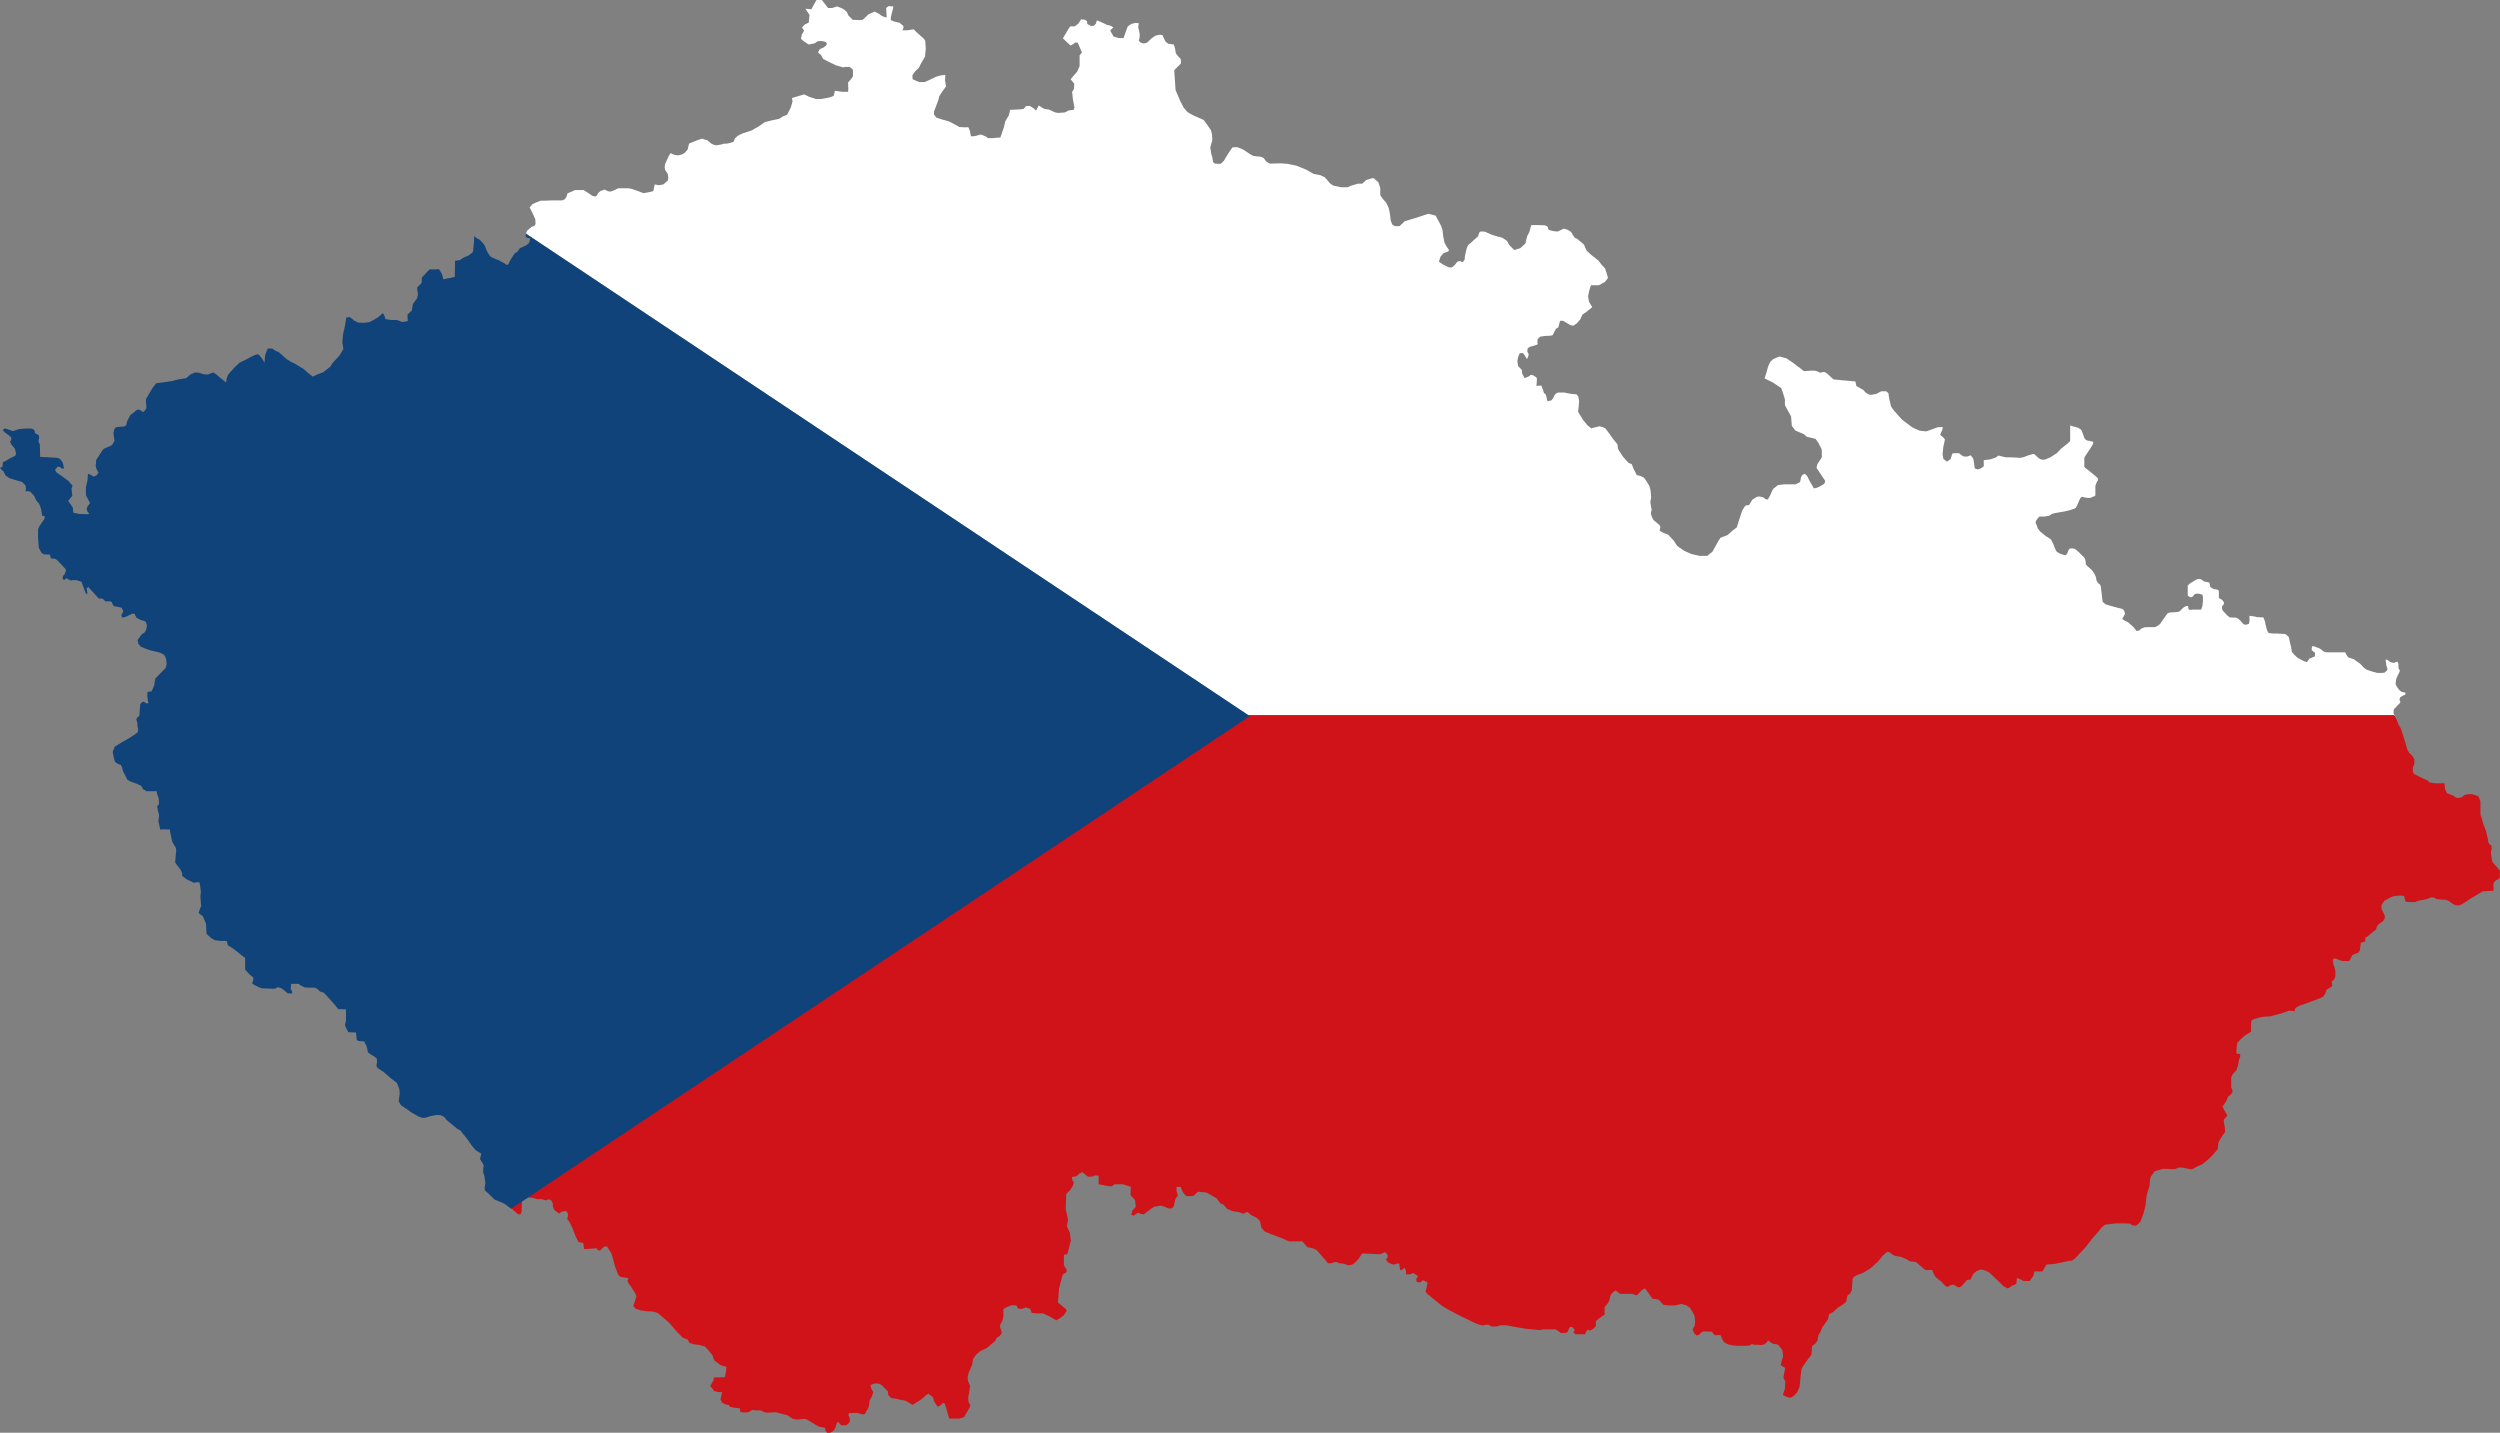 <?xml version="1.0" encoding="UTF-8"?><svg xmlns="http://www.w3.org/2000/svg" xmlns:xlink="http://www.w3.org/1999/xlink" height="557.0" preserveAspectRatio="xMidYMid meet" version="1.0" viewBox="0.0 0.1 971.9 557.0" width="971.9" zoomAndPan="magnify"><rect x="0.0" y="0.1" width="971.9" height="557.0" fill="#808080" stroke="none"/><g><g id="change1_1"><path d="M935.2,269.5l-0.2,0.7l-1,0.4l-0.9,0.6l-0.3,0.9c0,0,0.4,0.8,0.4,0.9s-0.4,0.6-0.4,0.6l-0.7,0.7l-1.5,1.6 l-0.1,1.5l0.7,1.3H485.9L204.5,90.9l0.4-1.1l1.9-1.6l0.9-0.2l0.5-0.8l-0.1-1.9l-1.1-2.4l-1.1-2.2l1.2-1.3l1.6-0.7l1.6-0.6h2.2 l2.2-0.1h3.9l0.9-0.4l0.7-0.9l0.4-1.4l1.6-0.7l1.3-0.6h3.4l2.2,1.4l1.1,0.8l1.2,0.3l0.5-0.2l0.6-1.1l0.9-0.8l1.6-0.6l1.3,0.6 c0,0,0.8,0.2,1,0.2c0.2,0,1.6-0.6,1.6-0.6l1.4-0.7h4l1.2,0.2l2.3,0.8l2.4,0.9l2.6-0.5l1.2-0.3l0.5-2.6l1.7,0.3l1.7-0.3l1.8-1.6 l0.1-1.1l-0.2-1.4l-1-1.5l-0.2-1.1c0,0,0.1-0.5,0.1-0.7c0-0.2,0-0.4,0.2-0.8c0.2-0.4,0.8-1.7,0.9-2c0.1-0.3,0.6-1.2,0.6-1.2 l0.5-0.8l0.9,0.5c0,0,1.5,0.4,1.8,0.4s1.1-0.2,1.2-0.2c0.1,0,1.4-0.6,1.4-0.6l1.3-1.4l0.4-1.6l0.2-0.8l2.7-1.1l2.3-0.8l2.2,0.7 l1.4,1.2c0,0,0.5,0.3,0.8,0.4c0.3,0.1,1.1,0.3,1.1,0.3l1.9-0.3l0.9-0.3c0,0,1.5-0.1,1.7-0.1c0.2,0,1.8-0.5,1.8-0.5s0.7-0.3,0.7-0.6 c0.1-0.2,0.2-0.8,0.3-0.9c0.1,0,1-0.9,1.1-1c0.1-0.1,1.8-0.9,1.8-0.9l3.4-1.1l2.9-1.6l2.4-1.7c0,0,2.6-0.7,2.7-0.7 c0.1,0,2.9-0.6,2.9-0.6l1.4-0.9l1.7-0.7l1.4-2.7l0.7-2.4l-0.2-1.4l3.4-1c0,0,1.1-0.4,1.3-0.4c0.1,0,1.9,0.9,1.9,0.9l2.7,0.9 c0,0,1.9,0,2,0c0.1,0,3.2-0.6,3.2-0.6l1.7-0.6l0.5-2l3,0.4h2.1l0.1-1l-0.1-2.6c0,0,1.9-2.2,1.9-2.4c0-0.1,0-2.6,0-2.6l-1.3-1.1 c0,0-0.9,0.1-1,0c-0.1-0.1-1.5,0.2-1.5,0.2l-2.8-0.8l-2.9-1.4L320,23l-0.8-1.5l-1.2-1l0.7-1.3c0,0,1-0.4,1.2-0.5 c0.3-0.1,1.5-1,1.5-1.3c0-0.2,0.1-0.7-0.3-0.9c-0.4-0.2-0.9-0.3-1.3-0.4c-0.4-0.1-1.7,0-1.8,0s-1.1,0.7-1.2,0.8 c-0.1,0.1-2.4,0.5-2.4,0.5l-2-1.3l-1-0.9l0.3-1.6l0.9-1.6l-0.8-1.2l1.1-1.2l1.5-0.7l0.3-3l-1.6-2.4l2.3,0.2l2-3.6h2.1l2.4,3.1 l1.6,0c0,0,1.8-0.6,1.9-0.6c0.1,0,2.3,0.9,2.3,0.9l1.5,1.2l0.6,1.4l1.7,1.7l2.4,0.1l1.5-0.1l2.2-2.1l2.4-1.1l1.8,0.9l1,0.8l1,0.4 l0.9,0.2l-0.2-3.7l0.9-0.7l1.9,0.1l-0.2,1.1l-0.5,1.9l-0.3,1.4l0,0.9l1.1,0.5l2.2,0.5l0.9,0.7l0.7,0.6v0.9l-0.4,0.8l1.7,0l2.7-0.4 l1.1,1.1l2.9,2.6l0.5,0.8l0.2,3l-0.3,3.1l-1.5,2.6c0,0-0.9,1.7-0.9,1.8c-0.1,0.1-1.5,1.4-1.5,1.4l-1,1.5l0.1,1.5l2.5,1.1h2.2l2-0.9 l2.5-1.2l1.8-0.5l1.7-0.2l-0.1,2.2l0.4,2.3l-1.2,1.6l-1.4,2.1l-0.4,1.6l-0.9,2.4l-0.8,2.1v1.1l0.9,1.2l2.1,0.7l2.5,0.7 c0,0,1.3,0.5,1.3,0.6c0.1,0.1,1.9,1,1.9,1l1.2,0.7l2.3,0.1c0,0,1.1-0.1,1.2,0c0,0.1,0.5,1.3,0.6,1.5c0,0.2,0.2,1.5,0.3,1.6 c0,0.1,0.1,0.4,0.1,0.4s1.5-0.1,1.6-0.1s2.1-0.6,2.1-0.6l0.5,0.1l1.6,0.7l0.8,0.6h2.1c0,0,1.4-0.2,1.6-0.2c0.2,0,1.1,0,1.1,0 l0.5-1.5l0.9-2.6l0.5-2.2l0.7-1.2l0.7-1.2l0.4-1.7l0.1-0.4l4.2-0.2l1.1-0.2l0.9-1.1l1.5,0l1.4,0.9l1,0.9l1-2l2.1,1.3 c0,0,1.7,0.3,1.9,0.3c0.2,0.1,2.4,1.1,2.4,1.1l1.2,0.2l2.6-0.2c0,0,1.4-0.8,1.6-0.8c0.1,0,1.8-0.2,1.8-0.2l0.3-1l-0.6-3.1l-0.3-2.9 c0,0,0.6-0.9,0.7-1.1c0.1-0.2,0.1-2.1,0.1-2.1l-1.4-1.7l2.6-3l0.9-2.1v-4.2l0.9-1.1l-1.6-3.8l-0.9-0.1l-1,0.7l-0.9,0.5l-1.4-1.3 l-1.6-1.5l2.4-4l0.6-0.7l1.5,0.1l1.5-1.1l1.1-1.7l1.6,0.2l0.7,0.6l0.1,1l1.4,0.8l1.2-0.1l0.8-0.9l0.3-1.2l1,0.4l1.6,0.7l1.4,0.7 l1,0.2l0.8,0.3l0.6,0.5l-1.2,1.1l0.4,0.8l0.9,1.6l2,0.6l1.9,0l0.5-1.5l1.1-3c0,0,1.3-1,1.4-1c0.1,0,1.6-0.4,1.6-0.4l1.3,0.1 l-0.2,1.6l0.6,2.7l-0.1,1.5l-0.3,1l0.8,0.8l1.2,0.3l1.2-0.3l1.9-1.8l1.3-0.9l1.6-0.4l1.2,0.1l1.1,2.4c0,0,1,1,1.2,1 c0.2,0,2.1,0.3,2.1,0.3l0.5,1.4l0.3,2c0,0,0.5,0.7,0.7,0.9c0.1,0.2,1.2,1.3,1.2,1.3s0.3,1.7,0,1.9c-0.2,0.1-2.5,2.5-2.5,2.5 l0.1,1.7l0.2,2.8l0.2,3.2l1.9,4.4l1.3,2.5l1.5,1.7l1.9,1.1l2,0.9l2.3,1l1.7,2.3l1.2,1.8l0.4,1.7l0.1,2.1l-0.8,2.9 c0,0,0.4,2.2,0.4,2.4c0,0.2,0.4,1.3,0.4,1.3l0.3,1.9l0.7,0.6l2.2,0.1l1.3-1.2l1.6-2.7l1.7-2.5l1.9-0.1c0,0,2.1,0.8,2.4,1 c0.3,0.2,2.4,1.6,2.4,1.6s1.1,0.7,1.4,0.8c0.3,0.1,2.6,0.3,2.8,0.3c0.2,0,1.2,0.5,1.2,0.5l1.1,1.4l1.3,0.8l4.4-0.1l2.6,0.2l3.4,0.7 l3.7,1.5l3,1.7l2.6,0.5l1.7,0.8c0,0,1.7,1.8,1.7,2c0.1,0.2,1.5,1.2,1.5,1.2l3.2,0.7h2.5c0,0,1.4-0.7,1.6-0.7s2.4-0.7,2.4-0.7l1.7,0 l1.5-1.4l2.2-0.7h0.8l1.8,1.6l0.7,2.3v1.7c0,0,0,1,0.1,1.2c0.1,0.1,0.8,1.1,0.8,1.1l1.4,1.6l1,2.1l0.5,2.5l0.2,2.1l0.6,1.7l1,0.7 l1.9,0l2-1.9l4-1.2l5.2-1.7l2.8,0.7l2.1,3.9l0.6,1.7l0.3,2.7l0.5,2.3l1,1.8l0.7,0.9l-0.2,0.6l-1.9,0.7l-1.2,1.4l-0.6,1.9 c0,0,1,0.8,1.4,1c0.3,0.2,2.4,1.2,2.4,1.2l1.2,0.1l1.2-1l0.9-1.2c0,0,0.7-0.4,1-0.3c0.3,0.1,1.2,0.4,1.2,0.4l0.7-1l0.1-1.3l0.6-2.7 l0.6-1.6l1.1-0.9l1.4-1.3l1.4-1.2l0.5-1.5c0,0,0.3-0.4,0.6-0.4s1.6,0,1.7,0.1c0.1,0.1,2.7,1.2,2.7,1.2L582,92l2,0.5l1.8,1.2l1,1.7 l1.9,1.9l2.3-0.7l2-1.8l0.7-2.9l0.9-1.7l0.6-2.4c0,0,0.3-0.2,0.5-0.2s2.4,0,2.6,0c0.2,0,2.3,0.1,2.3,0.1s0.9,0.3,1,0.5 c0.1,0.2,0.5,1.3,0.5,1.3l2.1,0.5l1.4,0.1l2.3-1.1c0,0,1,0.3,1.2,0.3c0.2,0,1.7,1,1.7,1l0.8,1.4c0,0,0.6,0.8,0.7,0.9 c0.2,0.1,0.9,0.4,0.9,0.4l2.6,2.2l1,2.3l1.7,1.6l2.8,2.2l1.4,1.8c0,0,1.3,1.3,1.3,1.4c0,0.1,0.7,2.1,0.7,2.1s0.4,1.4,0.4,1.5 c0,0.2-1,1.4-1.2,1.6c-0.2,0.2-2.4,1.3-2.4,1.3l-3,0c0,0-0.7,2-0.7,2.2c0,0.2-0.5,2-0.4,2.3c0.1,0.3,0.3,2.1,0.5,2.2 c0.1,0.1,1.1,1.8,1.1,1.8l-2.2,1.8l-1.6,1.1l-0.9,1.9l-1.3,1.5l-1.3,0.9l-1.2-0.2l-1.3-0.8l-1.6-0.9h-1.1c0,0-0.4,1.3-0.4,1.4 c0,0.2-0.3,1.2-0.3,1.2s-0.9,0.4-1,0.7c-0.1,0.2-1.2,2.3-1.2,2.3l-0.8,0.2l-2.3,0.1l-1.8,0.3c0,0-1,1-1,1.1c0,0.2,0,1.4,0,1.4 s0.2,0.3,0,0.5c-0.2,0.2-2.9,0.9-2.9,0.9l-0.9,0.6c0,0-0.2,1.1-0.1,1.4c0.1,0.3,0.5,0.8,0.5,1c0,0.2-0.2,0.9-0.4,1.2 c-0.2,0.3-0.1,0.8-0.4,0.4c-0.3-0.4-0.7-1.2-0.7-1.2l-0.7-0.9c0,0-1.1-0.2-1.4,0.2c-0.2,0.4-0.6,1.7-0.6,1.7l-0.2,1.3l0.3,1.8 l1.5,1.6l0,1.2l1,1.9l1.7-0.7l0.7-0.6c0,0,0.8,0.1,1.3,0.4c0.5,0.3,1.1,0.7,1.1,1.1c0,0.4-0.1,1.7-0.1,1.9c0,0.2-0.2,0.9,0,0.9 s1.8-0.1,1.8-0.1s0.5,1.3,0.6,1.5c0,0.2,0.5,1.5,0.5,1.5s0.5,0.2,0.6,0.4c0.1,0.3,0.2,0.5,0.3,1c0.1,0.5,0.4,1.7,0.4,1.7l1.6-0.4 c0,0,0.7-0.9,1-1.7c0.3-0.9,1.5-1.3,1.5-1.3l2.4,0l2.6,0.5l2.2,0.2l0.7,0.9l0.3,1.8l-0.2,2.3l-0.2,1.8l1.9,3.1l1.7,2.1l1.5,1.2 l3.3-0.8l2.1,0.7l1.6,2.1l1.7,2.4l1.5,1.8c0,0,0.2,1.4,0.2,1.7c0,0.3,2,3.2,2,3.2l1.5,1.7l0.7,0.7c0,0,1.2,0.4,1.2,0.5 c0,0.1,0.6,1.6,0.6,1.6l1.3,2.6l1.4,0.3l1.4,0.7c0,0,0.9,1.3,1,1.4c0.1,0.1,1,1.6,1.1,1.8c0.1,0.2,0.3,1.2,0.4,1.4 c0.1,0.2,0.3,2.7,0.3,3.1c0,0.4-0.3,1.3-0.3,1.8c0,0.5,0.5,3,0.5,3s-0.3,0.9-0.3,1.3c0,0.3,0.5,2.3,1.3,2.9 c0.8,0.6,2.1,1.8,2.1,1.8l0.3,0.7l-0.3,1.4l1.4,0.8l2,0.8l2.1,2.3l1.3,2l2.7,1.9l2.9,1.3l3.2,0.7l2.9,0l2.1-1.7l2-3.7l1-1.6 l2.8-1.1l1.8-1.6l1.8-1.4l1.1-3.5l1-3l1.1-1.8c0,0,0.6-0.3,0.7-0.3c0.2,0,0.7,0.1,0.9-0.1c0.2-0.2,1.1-1.9,1.2-2 c0.1-0.1,1.5-1,1.5-1s0.9-0.3,1.1-0.3c0.2,0,1.3,0.2,1.7,0.4c0.3,0.2,1,0.7,1,0.7s0.6,0.1,0.7,0.1c0.1,0,0.9-1.5,0.9-1.5 s0.4-0.9,0.5-1.1c0-0.2,0.6-1.4,0.8-1.6c0.2-0.2,1.8-1.4,1.8-1.4s1.9-0.3,2.1-0.3h2.7c0.2,0,2.1,0,2.1,0l1.7-0.9l0.4-2 c0,0,0.5-0.8,0.7-0.9c0.1-0.1,0.7-0.3,0.7-0.3s0.9,0.7,1,0.9c0.1,0.2,0.7,1.4,0.8,1.7c0.2,0.3,1.8,3.1,1.8,3.1s0.9-0.3,1.2-0.3 s2.8-1.5,2.8-1.5l0.4-1.1l-3.4-5.1l0.3-1.4l1.8-2.8l-0.1-3l-1.2-2.4l-1.2-1.7l-3.4-0.8l-1.1-1l-3.3-1.4l-1.4-1.8l-0.3-3.7l-1.1-2 l-1.3-2.4c0,0,0-1.9,0-2.2c0-0.3-1.4-4.4-1.4-4.4l-3.1-2.1l-3.4-1.7l0.7-2.2l0.7-2.5l0.8-1.7l1-1c0,0,1.7-0.8,1.8-0.8 c0.1,0,0.8-0.3,0.8-0.3l2.7,0.7l2.9,2c0,0,2.1,1.7,2.3,1.7c0.1,0.1,1.5,1.3,1.7,1.3c0.2,0,2.6-0.2,2.6-0.2l1.5,0 c0,0,0.9,0.2,1.3,0.4c0.4,0.2,0.7,0.4,0.8,0.4c0.1,0,1.3-0.3,1.3-0.3s0.7,0,1.5,0.7c0.8,0.7,2.2,2.1,2.4,2.2c0.1,0,2.8,0.3,3,0.3 s3.2,0.3,3.4,0.3c0.2,0,2.1,0.2,2.1,0.2l0.4,1.8l2.7,1.5c0,0,0.8,1,0.9,1c0.1,0.1,1.1,0.8,1.8,0.9c0.7,0,2.4-0.4,2.4-0.4l1.9-1 c0,0,1.4,0,1.7,0c0.3,0,0.9,0.7,1,0.7c0.1,0.1,0.2,1.6,0.3,2c0.1,0.4,0.7,2.7,0.7,3c0,0.3,1,1.5,1.1,1.7c0.1,0.2,3.3,3.7,3.3,3.7 l2.4,1.8l1.6,1.2c0,0,2.3,1,2.7,1.2c0.3,0.1,2.5,0.3,2.7,0.3c0.1,0,4.4-1.6,4.4-1.6s1.7-0.1,1.9-0.1c0.1,0,0,0.9-0.2,1.3 c-0.2,0.4-0.8,1.7-0.7,1.8c0.1,0.1,0.7,0.6,0.9,0.7c0.1,0,0.9,0.9,0.9,1.1s-0.6,2.7-0.6,2.7s-0.3,2.7-0.3,3c0,0.2,0.3,1.8,0.3,1.8 l1.4,1.1l1.4-1l0.7-2.2l0.9-0.1l1.7,0l1,0.8c0,0,0.8,0.5,0.9,0.5c0.1,0,1.3,0,1.3,0s1.2-0.5,1.3-0.5c0.1,0,0.9,1.2,1,1.3 c0,0.1,0.3,1.5,0.3,1.5l0.3,2.3l1.2,0.4l1.2-0.4l1.1-0.8v-2.4l2.5-0.3l2.1-0.7l1.1-0.8l2.8,0.7l2,0l2,0.1l1.7,0.1l1.4-0.3l1.5-0.6 l1.4-0.4l0.6-0.2h0.5l1.5,1.4l0.7,0.5l0.8,0.3l1.1,0l2.2-0.9l2.6-1.7l1.6-1.7l2.4-1.9l1.1-1v-6.1l1.2,0.4l1.9,0.5l1.1,0.7 c0,0,0.4,0.7,0.4,0.8c0,0.1,0.4,1,0.4,1l0.4,1.2l0.3,0.6l0.7,0.6l1.5,0.3l0.9,0.2l0.2,0.4l-0.2,0.7l-1.2,1.9l-1.8,2.7l-0.3,0.6v3.5 c0,0,0.4,0.5,0.6,0.6c0.2,0.1,1.2,0.9,1.2,0.9l1.7,1.4l1.2,1l0.6,0.6v0.7l-0.5,0.8l-0.5,1.4v3.5l-0.1,0.4l-0.8,0.3l-0.9,0.4 l-0.8,0.1l-0.8-0.1l-0.8-0.1l-1-0.3l-0.6,0.5l-0.4,0.8l-0.6,1.4l-0.4,0.9l-0.5,0.8l-0.9,0.4l-1.2,0.4l-2,0.5l-1.8,0.3l-2.2,0.4 l-1.1,0.3l-1,0.7l-1.9,0.3h-1.9l-0.8,0.8l-0.7,1.1l0,0.7l0.4,0.8l0.4,1.2l0.9,1.2l1,0.8l1.2,1l1,0.6l1.1,0.8l0.9,1.8l0.4,1.1 l0.5,1.2l0.3,0.5l1,0.7l1.1,0.4l1,0.3h0.6l0.5-0.7l0.2-0.6l0.3-0.7l0.4-0.5l0.4-0.1l0.8,0l0.8,0.2l0.7,0.5l0.8,0.7l1.5,1.5l0.7,0.7 l0.3,0.6l0.2,0.9l0.1,1.1l0.5,0.6l0.9,0.8l0.9,0.8l1,1.4l0.6,1.3l0.2,1.2c0,0,0.4,0.9,0.5,1c0,0.1,0.8,0.7,0.8,0.7 c0,0.1,0.4,0.5,0.4,0.7c0,0.2,0.7,6,0.7,6l1.1,1l1.9,0.6l1.5,0.4l1.4,0.4l1.4,0.3l0.9,0.5l0.3,0.7c0,0,0.2,0.7,0.2,0.8 c0,0.1-0.6,1.2-0.6,1.2l-0.5,0.8l1,0.7l1.3,0.6l1,0.9l0.6,0.5l0.7,0.7l0.6,0.8l0.4,0.5l1.1-0.2c0,0,0.6-0.7,0.7-0.7 c0.1,0,1.2-0.5,1.2-0.5c0.1,0,1.2-0.1,1.3-0.1s2.9,0,2.9,0l1-0.5l0.9-0.7l1-1.4l1.1-1.6l0.9-1.2c0,0,0.9-0.3,1-0.3 c0.1,0,1.9-0.1,1.9-0.1l1.5-0.2l0.7-0.6l0.9-0.9l0.6-0.4c0,0,0.6-0.3,0.7-0.3c0.1,0,0.6,0,0.6,0s0.1,0.4,0.1,0.5 c0,0.1,0.1,0.7,0.1,0.7l0.4,0.3l1.3-0.1h3.2l0.5-1.4l0.2-1.9v-1.6l-0.2-0.9l-1.4-0.4l-0.9,0l-0.9,0.3l-0.3,0.6l-0.7,0.5l-0.7-0.1 l-0.8-0.6v-3.9l0.9-0.8l1-0.6l0.6-0.4l0.9-0.5l0.6-0.2l0.7,0l0.6,0.2l0.7,0.5l0.5,0.3l0.7,0.1l0.8,0.2l0.4,0.1l0.2,0.9 c0,0,0.1,0.7,0.1,0.7s0.4,0.3,0.4,0.3l0.6,0.4l0.5,0.2l0.6,0.1l0.9,0.2l0.4,0.4c0,0,0,0,0,0.3c0,0.3,0,1.1,0,1.1v1.4l0.4,0.2 l0.7,0.4l0.4,0.4l0.3,0.4l0.2,0.5c0,0,0,0.4-0.1,0.5c-0.1,0.2-0.3,0.4-0.3,0.4l-0.3,0.3c0,0-0.1,0.4-0.1,0.5c0,0.1,0,0.5,0.1,0.7 c0.1,0.2,0.2,0.6,0.2,0.6l0.3,0.3l1.4,1.5l1,0.8l1.2,0.1h1.2l1,0.5l0.8,0.7l1.2,1.4l0.9,0.2l1.2-0.4l0.2-1.1v-2l2.2,0.3 c0,0,0.5,0.2,0.7,0.2c0.2,0,1.6,0.1,1.6,0.1l0.9,0c0,0,0.2,0.6,0.3,0.7c0,0.1,0.2,0.7,0.3,0.9c0.1,0.2,0.2,1,0.2,1.1 c0,0.1,0.3,0.8,0.3,0.9c0,0.1,0,0.4,0,0.4s0.6,2,1,2.1c0.5,0.1,1.7,0.2,1.7,0.2s1.8,0,1.8,0l3,0.2c0,0,0.4,0.3,0.7,0.6 c0.3,0.3,0.6,0.6,0.6,0.6s0.3,1.5,0.4,1.9c0.1,0.4,0.4,1.5,0.4,1.6c0,0.1,0.4,2.3,0.4,2.3s0.6,0.6,0.8,0.9c0.2,0.3,1.4,1.3,1.4,1.3 c0,0.1,2.4,1.3,2.4,1.3l1.2,0.4l0.6-0.7c0,0,0.3-0.7,0.4-0.7c0.1,0,1.2-0.4,1.3-0.5c0.2,0,0.8-0.3,0.8-0.3l0.1-1.4l-0.5-0.4 l-0.8-0.6c0,0,0-0.7,0-0.8c0-0.1,0.2-0.8,0.2-0.8s0.8,0.1,0.8,0.1c0,0,0.5,0.2,0.8,0.3c0.3,0.1,1.1,0.4,1.1,0.4l0.8,0.5l0.8,0.7 l0.8,0.3l0.8,0.1l3.8,0h3.1c0,0,0.4,0.6,0.4,0.8c0,0.1,0.7,1.1,0.7,1.1c0,0,0.4,0.2,0.8,0.3c0.4,0.1,1.5,0.5,1.5,0.5l2.5,1.8 l1.5,1.6l1.1,0.7l2.1,0.7l1.9,0.5h1.6l1.2-0.1l1-0.9c0,0,0.2-0.6,0.2-0.7c0,0-0.3-0.5-0.3-0.5l-0.2-0.7l-0.3-2.2l0.6-0.1 c0,0,0.6,0.6,0.7,0.6c0.1,0,0.5,0.4,0.9,0.5c0.3,0.1,0.9,0.2,1,0.2c0.1,0,1.1-0.4,1.1-0.4s0.3-0.2,0.4,0c0.1,0.2,0.3,0.7,0.3,0.8 c0,0.1,0,1,0,1s0,0.5,0.1,0.6c0,0.1,0.1,0.5,0.2,0.6c0.1,0.1,0.3,0.3,0.3,0.3s-0.3,0.9-0.3,0.9c0,0-0.6,1.1-0.6,1.1l-0.6,1.5 l-0.2,1.9c0,0,0.4,0.8,0.4,0.8c0,0.1,0.9,1.2,0.9,1.3c0,0.1,0.9,0.8,0.9,0.8l1.5,0.4l1.1,0.3L935.2,269.5z" fill="#fff"/></g><g id="change2_1"><path d="M971.9,338.7l-0.1,2.8l-0.6,0.4l-1.1,0.6c0,0-0.7,0.9-0.7,1s-0.1,0.5-0.1,0.8c0,0.2,0.1,0.6,0.1,0.8 c0,0.2,0,1.3,0,1.3l-4.2,0.2l-2.8,1.7l-1.9,1.1l-1.8,1.2l-1.3,0.9l-1.4,0.6l-1.4-0.1l-0.9-0.4l-1.5-1.1l-1.3-0.6l-1.9-0.1l-1.8-0.2 l-1-0.6c0,0-1.1,0-1.2,0s-1.2,0.5-1.2,0.5l-1.5,0.4l-1.8,0.3l-1.7,0.6l-1.8,0l-1.7-0.1l-0.3-0.6l-0.3-1.4c0,0-0.4-0.4-0.5-0.4 s-1.8,0-1.8,0l-1.9,0.2l-1.2,0.5l-2.4,1.3l-1.1,1.7l0,1.3l0.8,1.7c0,0,0.5,1,0.5,1s0,1,0,1.1c0,0.1-0.8,1.2-0.8,1.2l-1.6,1.1 l-0.7,1l-0.3,1.1l-1.2,0.9l-1.2,1l-1,0.8l-0.8,0.4l0,0.5l0,1l-1.7,0.5l-0.4,3l-0.6,0.9l-1.2,0.4c0,0-1.1,0.5-1.1,0.5 s-0.5,0.9-0.5,1c0,0-0.7,1.3-0.7,1.3h-2.7l-1.8-0.6c0,0-0.7-0.4-0.7-0.4c0,0-1.1,0.2-1.1,0.2s-0.1,0.5-0.1,0.6 c0,0.1,0.2,1.3,0.2,1.4c0,0.1,0.5,1.4,0.5,1.4l0.3,1.4v2l-0.6,1.3l-0.8,0.6l0,0.7l0.2,1.1l-1.4,1c0,0-0.9,0.5-0.9,0.6 s-0.4,1.2-0.4,1.3c0,0.1-0.7,1-0.7,1.1c0,0.1-1.2,0.7-1.2,0.7l-4,1.5l-2.2,0.8l-2.1,0.7l-1,0.6c0,0-0.7,0.6-0.7,0.8s0,0.7,0,0.7 L890,393c0,0-2.6,0.9-2.6,0.9c-0.1,0-2.5,0.7-2.5,0.7l-2.3,0.6l-2.9,0.2l-1.8,0.4l-1.7,0.5l-0.9,0.5l-0.2,1.3v3.1l-2.3,1.4 l-1.7,1.5l-1.4,1.5l-0.3,3.3l0.2,0.9h1.3l0,1.1l-0.5,1.4l-0.4,2.3l-0.6,1.6l-1.5,1.6l-0.5,1.2v3.9l0.5,1.2l0,0.6l-0.7,1l-1,0.7 l-0.4,1l-0.4,0.9l-0.7,1l-0.7,1l0.9,1.7l0.5,0.9l0.5,0.8l-0.6,0.8l-0.8,0.9l0.1,1.1l0.4,2.5l0,1.2l-1,1.4l-1,1.6l-0.6,1.3l-0.2,2.3 l-2.5,2.9l-1.2,1.1l-2.3,1.9l-2.1,0.9l-1,0.6l-1,0.5l-2.4-0.4l-1.4-0.3l-1.4,0l-1.3,0.6h-1.5l-1.8-0.1l-1.5,0l-1.5,0.5l-1.6,0.4 l-1.6,2.2l-0.3,1.6l-0.1,1.9l-0.6,1.7l-0.6,2.3l-0.4,3.5l-0.7,3l-0.8,2.2l-0.5,1.2l-0.8,0.9l-0.9,0.7l-1.5-0.2l-0.8-0.6l-1.9-0.1 l-3.8,0l-4,0.5l-1.4,1.1l-1.4,1.8l-2.3,2.6l-2.7,3.5l-2.2,2.3l-1.6,1.7l-1.1,0.9l-1.5,0.2l-3.2,0.7l-2.4,0.5l-3,0.2l-1.6,2.7h-3.1 l-0.4,1.7l-0.8,1.1l-0.6,0.9h-2.5l-0.8-0.5l-1.7-0.7l-0.2,2.1l-0.6,0.6l-1,0.2l-0.6,0.5l-1.1,0.7l-1.6-0.8l-2.2-2.1l-3.3-3.2 l-1.7-0.9l-1.7-0.4l-1.6,0.6l-1.3,1.1l-0.8,1.5l-0.3,0.7l-1.4,0.2l-0.7,0.8l-1.3,1.5l-0.7,0.5l-0.9,0l-0.7-0.5l-1.1-0.5l-1.2,0.3 l-0.7,0.5l-0.9-0.1l-0.8-0.8l-1.1-1.2l-1.1-0.8l-1-0.8l-0.5-0.8l-0.9-2H750l-0.6,0.1h-0.4l-0.8-0.3l-1.7-1.4l-1.1-1l-0.6-0.5 l-2.2-0.2l-1.5-0.9l-1.6-0.7l-1-0.3l-1.6-0.2l-1.1-0.5l-1.2-1l-0.9-0.1l-0.7,0.5l-1.1,1l-1,1.3l-0.9,1l-1.3,1.2l-1.7,1.5l-2.8,1.7 l-2,0.7l-1.5,0.8l-0.5,0.9l-0.3,4.3l-0.7,1.3l-1,0.8l-0.5,2.4l-1.3,1.1l-2,1.2l-0.8,0.8l-1,0.9l-1.5,0.8l-0.5,2.1l-1.1,1.5 l-1.1,1.6l-0.7,1.7l-0.8,1.4l-0.3,1.9l-0.9,1.3l-1.2,0.9l-0.3,3.4l-1.4,1.8l-1.9,2.7l-0.5,0.9l-0.3,2l-0.2,2.2l-0.3,2.9l-1,2.2 l-1.3,1.3l-1.2,0.7l-1.5-0.3l-1.5-0.8l0.8-2.3l0.1-1.9L694,537l-0.7-1.3l0.7-3.8l-1.8-1.1l1-3.4l-0.3-2.4l-0.9-1.2l-0.5-0.7 l-0.9-0.4l-1.4-0.2l-0.9-0.6l-0.9-0.7l-0.7,0.9l-0.7,0.6l-1.3,0.3l-1.3-0.1l-1.3,0l-0.7-0.2l-0.6,0l-0.6,0.5l-1.4,0.1h-3.1 l-1.7-0.1l-2-0.4l-0.9-0.4l-1-0.7l-0.4-0.7l-0.4-0.8l-0.3-0.9l-0.6-0.2H668l-0.6,0.1l-0.8-0.1l-0.5-0.5l-0.6-0.8l-3.3-0.1l-0.9,0.5 l-0.7,0.8l-1,0.3l-1-0.9l-0.6-1.5l0.8-1.4l0.2-1.3l-0.2-2.5l-0.8-1.5l-1-1.7l-1.3-0.9l-2.1-0.6l-1.4,0.4l-1.2,0.2h-2l-2.2-0.2 l-0.8-0.7l-0.7-0.9l-0.6-0.5l-2.3-0.3l-1.9-2.7l-1-1.3l-1.2,0.6c0,0-0.5,0.6-0.6,0.7c0,0-1,1-1,1l-0.5,0.4l-1.6-0.6h-4.7l-0.9-0.6 l-0.9-0.8l-1.5,1.2l-0.6,1.1l-0.3,1.5l-0.6,1.2l-1.3,1.6v2.9l-0.8,0.5l-0.8,0.6l-0.7,0.5l-1.1,0.9v2l-1,1l-1.3,0.7l-1-0.4l-0.9,1.8 h-3.7l-0.8-0.7l0.5-1l-0.8-1l-0.9-0.2l-0.6,0.8l-0.5,1.2l-0.7,0.4l-1.9,0l-2-1.4h-5l-1,0.3l-5.3-0.5l-4.3-0.7l-3.8-0.7l-1.5,0 l-0.9,0.1l-0.7,0.3l-1.4,0.1h-1.1l-0.9-0.6l-0.8-0.1l-0.8,0.1l-0.8,0.2l-2-0.5l-1.8-0.8l-3.9-1.9l-2.8-1.4l-2.8-1.5l-2.8-1.7 l-2.6-2.1l-2.8-2.3l-0.8-0.9l0.5-2.1l0.3-1.6l-1.8-0.8l-0.6,0.5l-0.6,0.4l-1.3-0.3l-0.1-1.1l0.7-1.1l-0.8-0.5l-1-0.7l-1.3,0.5 l-1.6,0v-1.4l-0.5-1.1l-1,0.7l-0.8,0.2l-0.3-2.6H543l-0.5,0.3l-1,0.1l-1.9-0.8l-0.9-1.2c0,0,0.7-0.6,0.7-0.6c0,0,0.1-1,0.1-1 l-0.6-0.8l-0.5-0.4l-0.7,0.3l-0.6,0.3l-1.2,0.2l-3.5-0.2l-2.9-0.1l-1.1,1.8l-1,1.1l-0.9,0.9l-0.9,0.6L524,492l-1.5-0.6l-1.9-0.2 l-1-0.5l-1,0.1l-0.9,0.4h-1.4l-4.4-5.1l-1.5-0.7l-2.2-0.5l-1.9-2.2l-5.1,0l-2.8-1.2l-4.2-1.6l-2.5-1l-1.3-1.5l-0.6-2.7l-1.3-1.2 l-2.1-1l-1.5-1.3l-1.2,0.6l-0.7,0.1l-1.4-0.6l-2.3-0.3l-2.2-0.9l-1.5-1.7l-1.2-0.5L473,466l-1.7-1l-1-0.6l-1.3-0.7l-3.3-0.3 L464,465l-1.2,0.1l-1.6,0l-1.1-1.1l-0.8-1.6l-0.3-0.9h-1.6v1.6c0,0,0.5,1.7,0.5,1.8c0,0-0.9,1.2-0.9,1.2l-0.7,3l-0.7,0.8h-1.4 l-1.2-0.6l-1.7-0.5l-2.5,0.4l-1.3,0.8l-2.2,1.7l-0.6,0.5l-1.3-0.2l-0.9-0.4l-0.9,0.4l-0.8,0.7l-1-0.3l0.4-1.6l1.3-1.5l-0.2-2.6 l-1.8-2l0.1-3.2l-3.1-1l-3.2,0l-1.1,0.8l-1.4-0.1l-3.7-0.7v-3.4l-1.5,0c0,0-0.8,0.4-0.9,0.4c-0.1,0-1.7,0.1-1.7,0.1l-2.2-1.8 l-1.1,0.5l-1.1,1l-0.6,0.2c0,0-1.2,0.1-1.3,0.2c0,0,0.2,1.2,0.2,1.2c0,0.1,0.6,0.9,0.6,0.9l-0.4,1.3l-1.2,1.8l-1.4,1.4l-0.2,5.9 l0.5,2.1l0.4,1.9l-0.4,2.7l1.1,2.4l0.4,3l-1,4.1l-0.4,1.3l-1.3,0.2v4.1l1,1.6l0.1,1c0,0-1,0.7-1.1,0.7c0,0-0.4,0.2-0.4,0.2 l-0.6,2.1l-0.9,3.4l-0.4,5.5l3,2.4l0.4,0.7l-1.1,1.8l-1.6,1.2l-1.4,0.8l-2.5-1.5l-2.6-1.2l-2.2,0l-2.2-0.2l-0.6-1.6l-1.7-0.5 l-1.8,0.6l-1.2-0.2l-0.7-1.2l-1.8-0.1l-1.8,0.7l-1.4,0.8c0,0,0,1.8,0,1.9c0,0.1,0,0.9,0,0.9l-0.4,1.7l-0.9,1.7v0.9l0.7,2.1 l-0.7,1.1l-1.4,1l-0.6,1.2l-3.1,2.6l-2.5,1.2l-1.6,1.3l-1.3,1.8l-0.3,2l-0.7,1.7l-0.8,1.9l-0.3,1.6l0.1,1.4l0.8,1.8l-0.3,2.6 c0,0-0.4,1.8-0.4,1.9s0.1,1.7,0.1,1.7c0,0,0.6,1.2,0.7,1.3c0,0.1-0.2,0.9-0.2,0.9l-2.2,3.8l-1.8,0.6h-4l-1.1-3.8l-0.6-2l-0.6-0.3 c0,0-0.7,0.5-0.8,0.7c-0.1,0.2-1.4,0.8-1.4,0.8l-1.4-2.2l-0.4-1.5l-1.8-1.4c0,0-0.9,0.6-1,0.7s-1.2,1.1-1.2,1.1l-1.4,1l-2.6,1.6 l-1.2-0.8l-1.6-0.9l-1.8-0.3l-2.2-0.5l-1.5-0.2l-1.1-1.2l-0.1-1.4l-0.9-0.8l-1.4-1.5l-0.9-0.6l-1.8-0.2l-1.3,0.4l-0.5,0.5l0.4,1.3 l0.7,1.2l-0.5,1.5l-0.9,1.7c0,0-0.3,2-0.3,2.1c0,0.1-0.3,1.1-0.4,1.2c0,0.1-0.6,1-0.7,1c0,0.1-0.3,0.8-0.4,0.9 c-0.1,0.1-0.7,0.3-0.7,0.3l-1.3-0.3l-1.1-0.3l-1.5,0l-1.7,0.1c0,0-0.3,0.7-0.1,0.9c0.1,0.2,0.4,0.8,0.4,0.9s0.1,1,0.1,1.1 c0,0.1-0.3,0.9-0.3,0.9c0,0-1.1,0.9-1.1,0.9H327L326,553l-0.6,0.1c0,0-0.2,0.8-0.3,0.9c0,0.1-0.3,1.1-0.3,1.1l-0.5,0.9l-0.6,0.6 l-1,0.5h-1.2l-0.6-0.9l-0.1-1l-2.5-0.5l-2.7-1.6l-1.3-0.8l-0.7-0.4l-1-0.2l-1,0.1l-1.8,0.2l-1.7-0.4l-2-1.3l-2.7-0.7l-1.8-0.5 l-1.9,0.1l-1.8,0.1l-0.9-0.3l-1.4-0.6l-2,0c0,0-1.1-0.2-1.1-0.2c0,0-0.9,0.6-0.9,0.6l-1.1,0.4l-1.4,0l-1.3-0.2l-0.2-1.4l-2.7-0.3 l-1.1-0.3l-0.5-0.7l-0.9-0.1l-1.7-0.8l-0.6-1.3l0.6-2.8l-1.3,0l-1.7-0.4l-1.6-2l0.7-1.2l0.6-1l0.1-1.1l4.3-0.1l0.5-2.6l0.1-1.4 l-2.3-0.7l-2.4-1.8l-0.7-2l-1.3-1.6l-1.6-1.8l-2-0.6l-2.3-0.3l-1.8-0.5l-0.6-1.3l-1.9-0.7l-2.2-2.2l-3.2-3.7l-3.1-2.7l-1.2-1 l-1.8-0.6l-2.2-0.1l-2.5-0.3l-2.4-0.8l-0.7-1.1l0.7-1.9l0.5-1.8l-0.6-1.4l-0.9-1.4l-1.6-2.3l-0.4-1c0,0,0.5-0.8,0.5-0.8 c0,0-0.7-0.2-0.7-0.2l-1.7-0.3l-0.6,0l-1-0.8l-1.2-3l-0.9-3.3l-0.5-1.8l-0.4-0.8l-0.9-1.4l-0.5-0.8H235l-0.6,0.4l-0.6,0.7l-0.6,0.5 l-0.8-0.2l-0.4-0.7l-3.1,0.2l-1.8,0.1l-0.4-2.4l-1.8-0.3l-1.1-2.2l-1.3-3.3l-1.1-2.3l-0.9-1.2l0.2-0.7c0,0,0.1-1.3,0.1-1.3 c0,0-0.4-0.9-0.5-0.9c-0.1,0-0.7-0.2-0.8-0.2s-1.2,0.3-1.2,0.3l-0.9,0.7l-1.8-1.3l-0.7-1.4v-1.2l-0.5-1.1l-1-0.6 c0,0-0.5,0.2-0.6,0.2c0,0-0.6,0.3-0.6,0.3l-1.5-0.5h-1.7l-1.9-0.5l-1.8-0.2c0,0-1.1,0.4-1.2,0.5c0,0-1,0.4-1,0.4l-0.2,1.1l-0.1,2.3 v1.3l-0.5,1l-0.9-0.1l-1-0.8l-1.1-1l-1-0.7l4.7-3.1l282.6-188.4h445.2l0.9,1.7l0.6,1.7l1.1,1.9l0.8,2.5l0.9,2.9l0.8,2.8l0.7,1.2 l1,0.9l0.7,1l0.3,0.6v1.7l-0.6,1.6c0,0,0,1.3,0,1.4c0,0.1,0.4,0.9,0.4,0.9l1.7,0.9l2.2,1.1l1.4,0.6l0.8,0.8l2,0.3h3.8l0.1,0.9 l0.1,1.2l0.4,1l0.4,0.8l1.5,0.5l1.1,0.5l0.9,0.7l1.2,0.1l1.2-0.4c0,0,0.7-0.7,0.8-0.7s0.9-0.3,1-0.3s1.7-0.1,1.7-0.1l1.6,0.4 l1.2,0.5l0.3,0.6l0.5,1.3v5.2l0.5,1.5l0.7,2.4l0.9,2.3l0.6,2.5l0.4,2.1l0.6,0.9c0,0,0.5,0.2,0.5,0.2c0,0.1,0.2,1,0.2,1.1 c0,0.1-0.2,0.8-0.2,0.8s-0.1,1.2-0.1,1.2l0.3,2.4l0.4,1.2c0,0,0.7,0.8,0.8,0.9c0.1,0.1,0.8,0.9,0.8,0.9L971.9,338.7z" fill="#d01319"/></g><g id="change3_1"><path d="M485.9,278.5L203.4,466.9l-4.7,3.1l-1.1-0.8l-1.4-1.1l-2.3-1l-1.7-0.7l-1.9-1.9l-1.8-1.6l-0.1-1.1l0.3-1.8 l-0.4-2.8l-0.5-1.4l0.2-2.8l-0.6-1l-0.8-1.3l0.5-2.1l-2.1-1.3l-1.4-1.6l-2.2-3.1l-1.4-1.7l-1-1.3l-1.3-0.7l-1.9-1.6l-2.2-1.8 l-0.9-1.2l-1.5-0.7h-1.8l-2.3,0.5l-1.6,0.5l-1.2,0.1l-1.5-0.5l-2.8-1.6l-1.7-1.2l-2.4-1.6l-0.9-1.5l0.1-0.9l0.3-2.2l-0.2-1.8 l-0.9-2.3l-2.6-2l-2.5-2.2l-2.5-1.7l-0.4-0.9l0.3-1.3l-0.1-1.3l-1-0.9l-1.3-0.7l-1.2-0.9l-0.2-1.3l-0.3-1.1l-0.9-1.8l-2.3-0.2 l-0.6-0.4l-0.3-2.9l-3-0.1l-0.7-1.4l-0.6-1.3l0.4-1.9l0-4.3l-3-0.1l-1.8-2.2l-2.8-3.1l-1.1-1.1l-1.3-0.4l-1.1-1l-0.9-0.5l-4-0.1 l-1.6-0.8l-0.8-0.6l-2.9,0l-0.2,2l0.4,0.6l0.2,0.6c0,0,0,0.5-0.1,0.5c0,0-1.6,0-1.6,0l-1.3-1.1l-1.2-0.9l-1.2-0.4 c0,0-0.6,0.1-0.6,0.1c0,0.1-0.4,0.4-0.5,0.4c-0.1,0-0.9,0.1-0.9,0.1l-4.5-0.2l-1.3-0.5l-1.9-1l-0.5-0.4l0.3-0.8l0.2-0.8l-0.1-0.7 l-1.4-1.2l-1.7-1.8v-4.6l-1.5-1.1l-1.7-1.4l-1.7-1.3l-1.8-1.1l-0.5-1.7l-2.3,0l-2.3-0.3l-1.4-0.8l-1.8-1.6l-0.2-4l-1.2-2.8 l-1.7-1.4l0.6-1.7l0.4-1l-0.3-3.6l0.2-1.9l-0.3-2.4l-0.3-1.3h-1l-1.2,0.2l-2.8-1.4l-1.7-1.3v-1l-0.4-1l-0.4-0.7l-0.6-0.7l-0.8-1.1 l-0.5-0.7l0.2-2.6l0.2-1.8l-0.1-1.2l-1.3-2.2l-0.4-1.4l-0.6-2.9v-0.7l-2.7-0.1l-1,0.2l-0.3-0.9c0,0-0.2-0.9-0.2-1.2 c0-0.3-0.4-0.9-0.3-1.4c0.1-0.5,0.2-1.5,0.2-1.5l0-1.1l-0.4-1.2l-0.3-1.8l0.7-0.9l-0.1-2.3l-0.6-1.5l-0.2-1.2l-3.9,0l-1.4-0.8 l-0.6-1.2l-1.6-0.8l-3-1.1l-1-0.7l-0.7-1.5l-0.8-1.5l-0.5-1.8l-0.4-0.8l-1.2-0.4l-1.1-0.8l-0.4-1.4l-0.5-2.5l0.8-2l2.4-1.5l3.5-2 l2.1-1.4l1-0.8l0.1-1l-0.3-1.6c0,0,0-0.9,0-1s-0.4-1.2-0.4-1.2s0.1-0.5,0.2-0.6c0-0.1,0.4-0.4,0.5-0.5c0.2-0.1,0.5-0.5,0.5-0.5 l0-0.2l0.3-4.2l0.7-0.8c0,0,0.3-0.2,0.5-0.2c0.2,0,1,0.5,1,0.5s0.2,0.2,0.4,0.2c0.2,0,0.6-0.2,0.6-0.2s-0.2-0.7-0.2-0.8 c0-0.1-0.2-1.8-0.2-1.8l0-1.7l1.6-0.2l1-2.2l0.5-2.8l2.1-2.2l1.9-1.9c0,0,0.4-1.4,0.4-1.5c0-0.1-0.2-1.8-0.2-1.8l-0.4-1.2l-0.5-0.7 l-1.6-0.8l-3.4-0.8l-1.6-0.5l-2.4-1l-0.9-1.1l-0.3-1.5l1.5-2.1l1.2-0.8l0.6-1c0,0,0.2-0.8,0.2-0.9c0-0.1,0-0.3,0.1-0.5 c0-0.2,0.1-0.2-0.1-0.8c-0.2-0.6-0.4-1-0.4-1l-0.5-0.3l-1.2-0.3l-0.7-0.3l-1.2-0.7l-0.7-1.5h-1l-1.7,0.9l-1.3,0.5h-0.9l-0.2-0.8 c0,0,0.2-0.6,0.2-0.6c0.1,0,0.4-0.3,0.4-0.6c0-0.3,0.1-0.6,0-0.7c-0.1-0.2-0.1-0.1-0.3-0.5c-0.2-0.4-0.2-0.5-0.2-0.5 c-0.1,0-0.8-0.2-0.8-0.2l-1.2-0.3l-1-0.1l-0.5-0.7l-0.3-0.9l-0.7-0.3h-1.8l-1.2-1.1l-1.4,0l-4.1-4.5l-0.6,0.5L34,231l-0.6-0.1 l-1-2.7l-0.7-1.9l-1.7-0.6l-1.7-0.1l-0.6,0.2c0,0-0.6-0.2-0.7-0.3c-0.1-0.1-0.5-0.1-0.7-0.3c-0.2-0.2-0.3-0.3-0.4-0.3 c-0.1,0-0.1-0.2-0.2,0c-0.1,0.2-0.2,0.3-0.3,0.4c-0.2,0.1-0.4,0.2-0.5,0.2c-0.1,0-0.5-0.2-0.5-0.2s0-0.4,0-0.7 c0-0.3,0.1-0.6,0.1-0.6l0.6-0.6l0.5-1.3l0-0.6l-0.6-0.7l-2.7-2.9l-1-0.6l-1.5-0.1l-0.4-1.5l-2.4-0.1l-0.9-0.6l-1-1.9l-0.3-3.8v-3.4 l0.5-1.2l0.6-0.9l0.9-1.3l0.6-0.9l-0.1-0.9l-0.9-0.1l-0.4-2.5l-0.5-1.5l-0.4-0.8l-0.9-1c0,0-0.4-0.7-0.4-0.8c0-0.1-0.6-1.2-0.6-1.2 l-1.3-1.4l-0.6-0.3l-1.4,0c0,0,0.2-0.8,0.2-1c0-0.2-0.2-1.3-0.2-1.3l-1.3-1.3l-3-0.9L3.7,186l-1.6-1.1l-0.7-1.5l-0.9-0.8L0,182 l0.9-0.4l0.2-1.1l0-0.7l1.1-0.5l1.8-1.1l1.9-0.9c0,0,0.3-0.6,0.3-0.7c0-0.1-0.1-0.8-0.1-0.9c0-0.1-0.3-1.1-0.3-1.1l-0.6-0.8 l-0.8-0.9l-0.5-1.1l0.4-0.5l0.1-0.7l-0.2-0.6l-1.2-1l-1-0.7l-0.9-0.9l0.4-0.5c0,0,0.2-0.2,0.5-0.2c0.3,0,1.2,0.4,1.3,0.4 c0.1,0,0.3,0.1,0.6,0.2c0.3,0.1,0.6,0.3,0.7,0.3c0.1,0,0.4,0,0.7,0c0.2,0,0.5-0.1,0.6-0.2c0.2-0.1,1.2-0.4,1.2-0.4l1.5-0.2l1.4-0.1 c0,0,1,0,1.1,0s0.8,0,0.8,0l0.8,0.2L13,167c0,0,0.3,0.2,0.3,0.3c0.1,0.1,0.3,0.9,0.3,0.9s0.2,0.5,0.2,0.5c0.1,0,0.9,0.3,0.9,0.3 s0,0,0.1,0.1c0.1,0,0.3,0.5,0.4,0.5c0,0.1,0,0.9,0,0.9l-0.2,0.8v0.6l0.5,1l0.1,4.8l7,0.4l1,0.7l0.8,1.2l0.5,2.2l-0.8,0.1l-0.6-0.6 l-1.1-0.2l-1,1.3l0.5,0.9l2,1.4l2.6,1.9l1.7,1.9l-0.4,1.2l0.3,2.8l-1.6,1.9l1.8,2.6l0.2,2l2.3,0.5L34,200l0.7-0.2l-0.8-1l-0.2-0.9 L34,197l1-1.3l-1.6-3.1l0-3.1l0.6-2.5l0.2-2.7l1.3,0.5c0,0,0.7,0.6,0.8,0.6c0.1,0,1.2-0.5,1.2-0.5l0.8-1l-0.8-1.5l-0.3-1.1l0.2-2.4 l1.3-2l1.1-1.7c0,0,0.5-0.7,0.9-0.8c0.3-0.1,1.1-0.5,1.2-0.5c0.1,0,1.4-0.6,1.5-0.7c0.1-0.1,0.5-0.6,0.5-0.7c0.1,0,0.6-1.1,0.6-1.1 l-0.4-2.9l0.4-1.7c0,0,0.7-0.7,0.8-0.7c0.1,0,1.7-0.1,1.8-0.1s1.3-0.1,1.4-0.2c0.1-0.1,0.6-0.4,0.6-0.5c0-0.1,0.3-1.4,0.3-1.4 l1.3-2.5l1.4-1l0.9-0.8l0.6-0.3l0.9,0.2c0,0,0.7,0.5,0.8,0.6c0.1,0.1,0.3,0.1,0.4,0.1c0.1,0,0.4-0.3,0.4-0.3l0.6-0.7l0.2-0.7l0-0.8 l-0.2-1.5l0.1-1.1l0.7-1.1l0.9-1.6l1-1.6l1.3-1.7l3-0.4l3.3-0.5l2.3-0.6l3.1-0.5l1.6-1.4l1.8-0.8l1.5,0.1c0,0,0.9,0.3,0.9,0.3 s1,0.3,1.1,0.3c0.1,0,1.5,0.1,1.5,0.1s0.7-0.3,1-0.4c0.2-0.1,1-0.4,1-0.4s1,0.5,1,0.5c0,0,1.6,1.4,1.6,1.4l2.5,2l0.2-1.5l0.6-1.6 l2.4-2.7l2-1.9l2.7-1.3l2.4-1.3l1.2-0.5l0.9-0.2c0,0,0.6,0.4,0.7,0.6c0.1,0.1,0.9,1.1,0.9,1.2c0,0,0.6,0.9,0.6,0.9l0.3,0.6l0.1-1 l0.1-1.3l0.2-1.1l0.4-0.9c0,0,0.3-0.9,0.4-1c0-0.1-0.2-0.2,0.2-0.2c0.4,0-0.1,0,0.4,0c0.5,0,1.1,0,1.2,0c0.1,0,1,0.7,1,0.7l1.7,0.8 l2.8,2.5l1.7,1.1l2,1l3.1,1.9l1.9,1.7l1.6,1.2l1.7-0.8l2.4-0.9c0,0,0.8-0.7,1-0.8c0.1-0.1,1.2-1,1.5-1.2c0.3-0.1,1.1-1.6,1.1-1.6 l2.6-2.8l1.6-2.6l-0.4-2.4l0.1-1.7l0.2-1.9l0.5-2.1c0,0,0.4-1.8,0.4-2.1c0-0.3,0.2-1.2,0.2-1.2l0.1-0.9l1.5-0.1 c0,0,0.4,0.5,0.6,0.5c0.2,0.1,0.8,0.7,0.9,0.8c0.2,0.1,1.6,0.8,1.6,0.8s2.4,0.1,2.5,0.1c0.1,0,2-0.3,2-0.3l3.1-1.7l2.1-1.8l0.6,1.2 c0,0,0.3,1.2,0.4,1.2c0.1,0,2.1,0.3,2.2,0.3s2.2,0,2.2,0s2,0.8,2.1,0.8c0.1,0,2.1-0.4,2.1-0.4l-0.1-2.5l1.7-1.6l0.4-2.5l1.6-2.2 l0.4-1.5l-0.3-1.9v-0.9l1.7-1.7L164,108l3-3.2c0,0,2.3,0.1,2.5,0s1.2-0.1,1.2,0s1,1.6,1,1.6l0.7,2.3l1.2-0.3l2.2-0.4l1-0.3l0.1-6.2 l1.9-0.3l1.3-0.9c0,0,1.2-0.5,1.4-0.6c0.1,0,0.6-0.2,0.7-0.3c0.1-0.1,1-0.8,1.2-0.9c0.2-0.1,0.5-0.7,0.5-0.7l0.2-1.9l0.2-2.5l0-1.5 l1,0.8c0,0,1.2,0.6,1.3,0.7c0.1,0.1,1.3,1.4,1.3,1.4l0.6,0.9l0.6,1.6l0.7,1.3l0.8,1.2l1.1,0.6l1.2,0.5l0.9,0.3l0.8,0.5l1.4,0.7 l0.9,0.7l0.8-0.3l0.4-1.1l1.9-3l1.2-0.8l0.9-1.3l2.6-1.2c0,0,0.9-0.8,1-0.9c0.1-0.1,0.4-1.7,0.4-1.7l-0.4-0.1l-1.1-0.3l-0.3-0.8 l0.2-0.6L485.9,278.5z" fill="#10437a"/></g></g></svg>